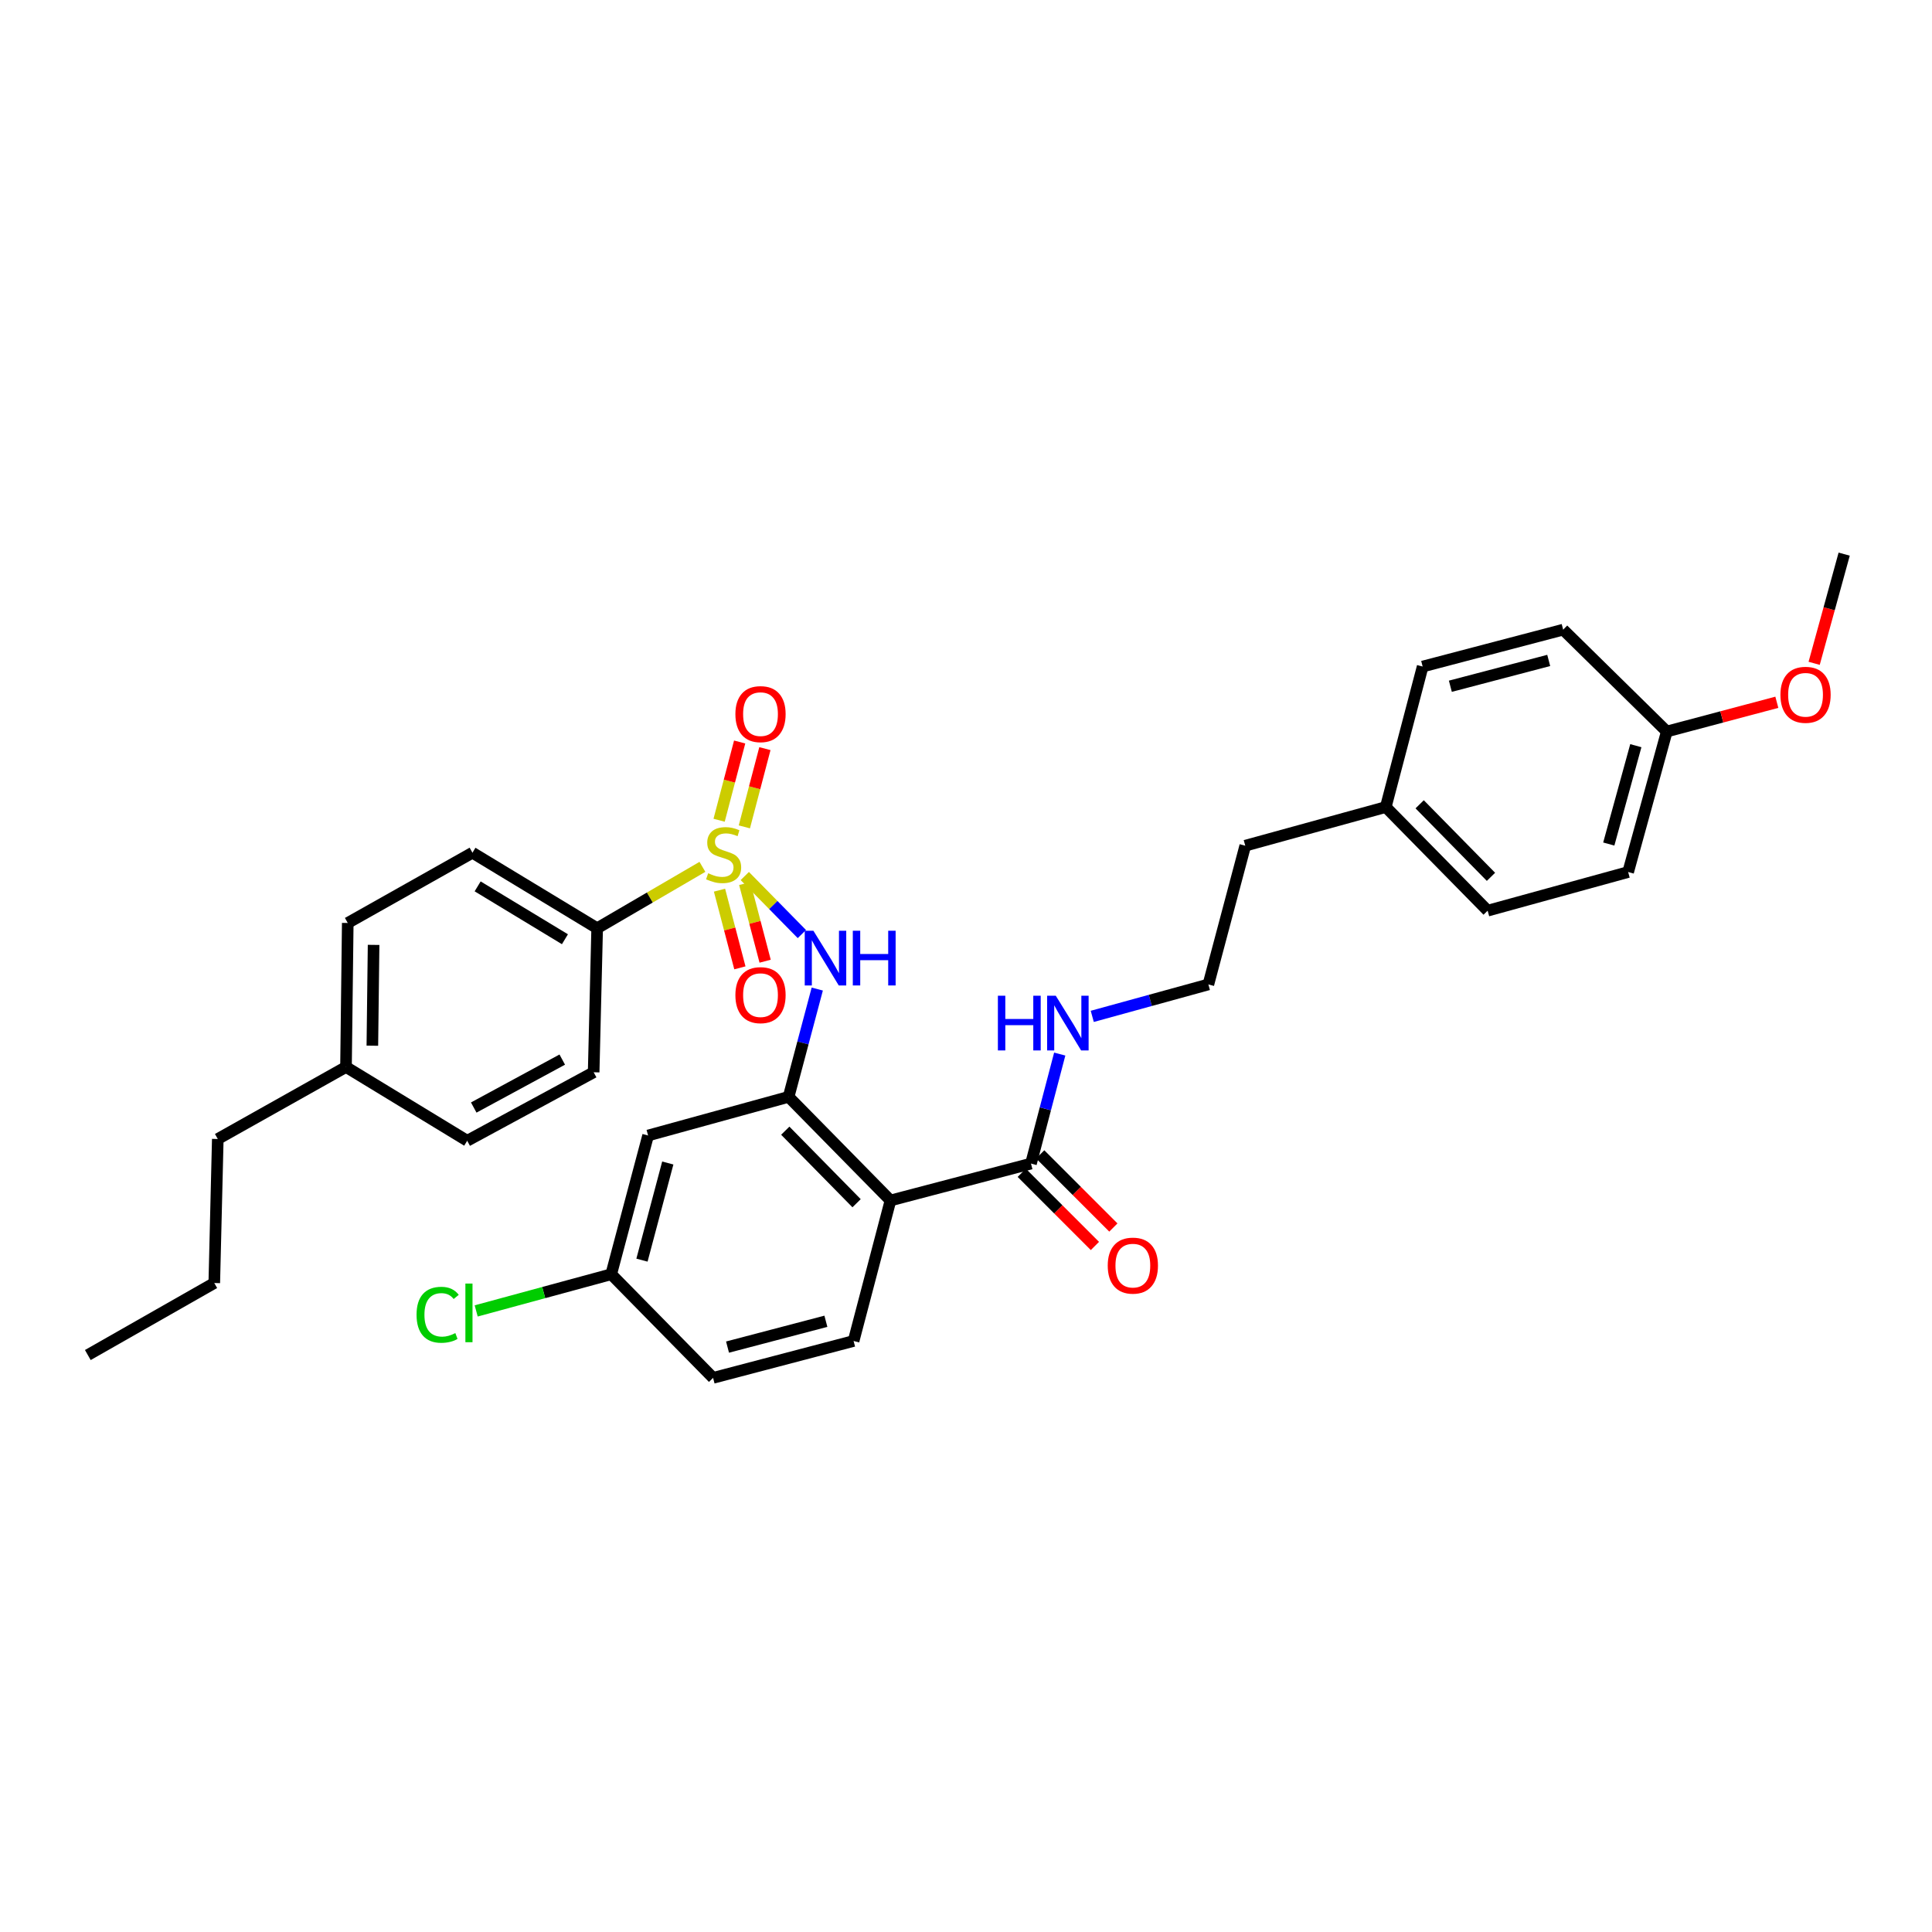<?xml version='1.0' encoding='iso-8859-1'?>
<svg version='1.1' baseProfile='full'
              xmlns='http://www.w3.org/2000/svg'
                      xmlns:rdkit='http://www.rdkit.org/xml'
                      xmlns:xlink='http://www.w3.org/1999/xlink'
                  xml:space='preserve'
width='1000px' height='1000px' viewBox='0 0 1000 1000'>
<!-- END OF HEADER -->
<rect style='opacity:1.0;fill:#FFFFFF;stroke:none' width='1000' height='1000' x='0' y='0'> </rect>
<path class='bond-0' d='M 385.279,427.99 L 390.595,407.739' style='fill:none;fill-rule:evenodd;stroke:#CCCC00;stroke-width:6px;stroke-linecap:butt;stroke-linejoin:miter;stroke-opacity:1' />
<path class='bond-0' d='M 390.595,407.739 L 395.911,387.489' style='fill:none;fill-rule:evenodd;stroke:#FF0000;stroke-width:6px;stroke-linecap:butt;stroke-linejoin:miter;stroke-opacity:1' />
<path class='bond-0' d='M 372.213,424.56 L 377.529,404.31' style='fill:none;fill-rule:evenodd;stroke:#CCCC00;stroke-width:6px;stroke-linecap:butt;stroke-linejoin:miter;stroke-opacity:1' />
<path class='bond-0' d='M 377.529,404.31 L 382.845,384.059' style='fill:none;fill-rule:evenodd;stroke:#FF0000;stroke-width:6px;stroke-linecap:butt;stroke-linejoin:miter;stroke-opacity:1' />
<path class='bond-1' d='M 372.413,460.749 L 377.689,480.85' style='fill:none;fill-rule:evenodd;stroke:#CCCC00;stroke-width:6px;stroke-linecap:butt;stroke-linejoin:miter;stroke-opacity:1' />
<path class='bond-1' d='M 377.689,480.85 L 382.966,500.95' style='fill:none;fill-rule:evenodd;stroke:#FF0000;stroke-width:6px;stroke-linecap:butt;stroke-linejoin:miter;stroke-opacity:1' />
<path class='bond-1' d='M 385.478,457.32 L 390.755,477.42' style='fill:none;fill-rule:evenodd;stroke:#CCCC00;stroke-width:6px;stroke-linecap:butt;stroke-linejoin:miter;stroke-opacity:1' />
<path class='bond-1' d='M 390.755,477.42 L 396.031,497.52' style='fill:none;fill-rule:evenodd;stroke:#FF0000;stroke-width:6px;stroke-linecap:butt;stroke-linejoin:miter;stroke-opacity:1' />
<path class='bond-2' d='M 385.506,453.424 L 400.275,468.447' style='fill:none;fill-rule:evenodd;stroke:#CCCC00;stroke-width:6px;stroke-linecap:butt;stroke-linejoin:miter;stroke-opacity:1' />
<path class='bond-2' d='M 400.275,468.447 L 415.044,483.47' style='fill:none;fill-rule:evenodd;stroke:#0000FF;stroke-width:6px;stroke-linecap:butt;stroke-linejoin:miter;stroke-opacity:1' />
<path class='bond-3' d='M 363.571,448.677 L 336.331,464.567' style='fill:none;fill-rule:evenodd;stroke:#CCCC00;stroke-width:6px;stroke-linecap:butt;stroke-linejoin:miter;stroke-opacity:1' />
<path class='bond-3' d='M 336.331,464.567 L 309.091,480.458' style='fill:none;fill-rule:evenodd;stroke:#000000;stroke-width:6px;stroke-linecap:butt;stroke-linejoin:miter;stroke-opacity:1' />
<path class='bond-4' d='M 423.015,511.928 L 415.598,539.828' style='fill:none;fill-rule:evenodd;stroke:#0000FF;stroke-width:6px;stroke-linecap:butt;stroke-linejoin:miter;stroke-opacity:1' />
<path class='bond-4' d='M 415.598,539.828 L 408.181,567.729' style='fill:none;fill-rule:evenodd;stroke:#000000;stroke-width:6px;stroke-linecap:butt;stroke-linejoin:miter;stroke-opacity:1' />
<path class='bond-5' d='M 335.454,587.729 L 316.363,659.548' style='fill:none;fill-rule:evenodd;stroke:#000000;stroke-width:6px;stroke-linecap:butt;stroke-linejoin:miter;stroke-opacity:1' />
<path class='bond-5' d='M 345.645,601.972 L 332.281,652.245' style='fill:none;fill-rule:evenodd;stroke:#000000;stroke-width:6px;stroke-linecap:butt;stroke-linejoin:miter;stroke-opacity:1' />
<path class='bond-6' d='M 335.454,587.729 L 408.181,567.729' style='fill:none;fill-rule:evenodd;stroke:#000000;stroke-width:6px;stroke-linecap:butt;stroke-linejoin:miter;stroke-opacity:1' />
<path class='bond-7' d='M 316.363,659.548 L 369.09,713.183' style='fill:none;fill-rule:evenodd;stroke:#000000;stroke-width:6px;stroke-linecap:butt;stroke-linejoin:miter;stroke-opacity:1' />
<path class='bond-8' d='M 316.363,659.548 L 281.419,669.038' style='fill:none;fill-rule:evenodd;stroke:#000000;stroke-width:6px;stroke-linecap:butt;stroke-linejoin:miter;stroke-opacity:1' />
<path class='bond-8' d='M 281.419,669.038 L 246.475,678.529' style='fill:none;fill-rule:evenodd;stroke:#00CC00;stroke-width:6px;stroke-linecap:butt;stroke-linejoin:miter;stroke-opacity:1' />
<path class='bond-9' d='M 369.09,713.183 L 441.817,694.091' style='fill:none;fill-rule:evenodd;stroke:#000000;stroke-width:6px;stroke-linecap:butt;stroke-linejoin:miter;stroke-opacity:1' />
<path class='bond-9' d='M 376.569,697.254 L 427.478,683.889' style='fill:none;fill-rule:evenodd;stroke:#000000;stroke-width:6px;stroke-linecap:butt;stroke-linejoin:miter;stroke-opacity:1' />
<path class='bond-10' d='M 441.817,694.091 L 460.909,621.364' style='fill:none;fill-rule:evenodd;stroke:#000000;stroke-width:6px;stroke-linecap:butt;stroke-linejoin:miter;stroke-opacity:1' />
<path class='bond-11' d='M 460.909,621.364 L 408.181,567.729' style='fill:none;fill-rule:evenodd;stroke:#000000;stroke-width:6px;stroke-linecap:butt;stroke-linejoin:miter;stroke-opacity:1' />
<path class='bond-11' d='M 443.367,622.789 L 406.457,585.244' style='fill:none;fill-rule:evenodd;stroke:#000000;stroke-width:6px;stroke-linecap:butt;stroke-linejoin:miter;stroke-opacity:1' />
<path class='bond-12' d='M 460.909,621.364 L 533.636,602.273' style='fill:none;fill-rule:evenodd;stroke:#000000;stroke-width:6px;stroke-linecap:butt;stroke-linejoin:miter;stroke-opacity:1' />
<path class='bond-13' d='M 533.636,602.273 L 541.076,573.929' style='fill:none;fill-rule:evenodd;stroke:#000000;stroke-width:6px;stroke-linecap:butt;stroke-linejoin:miter;stroke-opacity:1' />
<path class='bond-13' d='M 541.076,573.929 L 548.517,545.585' style='fill:none;fill-rule:evenodd;stroke:#0000FF;stroke-width:6px;stroke-linecap:butt;stroke-linejoin:miter;stroke-opacity:1' />
<path class='bond-14' d='M 528.86,607.048 L 547.791,625.98' style='fill:none;fill-rule:evenodd;stroke:#000000;stroke-width:6px;stroke-linecap:butt;stroke-linejoin:miter;stroke-opacity:1' />
<path class='bond-14' d='M 547.791,625.98 L 566.723,644.911' style='fill:none;fill-rule:evenodd;stroke:#FF0000;stroke-width:6px;stroke-linecap:butt;stroke-linejoin:miter;stroke-opacity:1' />
<path class='bond-14' d='M 538.411,597.497 L 557.343,616.428' style='fill:none;fill-rule:evenodd;stroke:#000000;stroke-width:6px;stroke-linecap:butt;stroke-linejoin:miter;stroke-opacity:1' />
<path class='bond-14' d='M 557.343,616.428 L 576.275,635.36' style='fill:none;fill-rule:evenodd;stroke:#FF0000;stroke-width:6px;stroke-linecap:butt;stroke-linejoin:miter;stroke-opacity:1' />
<path class='bond-15' d='M 565.353,526.074 L 595.404,517.81' style='fill:none;fill-rule:evenodd;stroke:#0000FF;stroke-width:6px;stroke-linecap:butt;stroke-linejoin:miter;stroke-opacity:1' />
<path class='bond-15' d='M 595.404,517.81 L 625.454,509.546' style='fill:none;fill-rule:evenodd;stroke:#000000;stroke-width:6px;stroke-linecap:butt;stroke-linejoin:miter;stroke-opacity:1' />
<path class='bond-16' d='M 625.454,509.546 L 644.546,437.727' style='fill:none;fill-rule:evenodd;stroke:#000000;stroke-width:6px;stroke-linecap:butt;stroke-linejoin:miter;stroke-opacity:1' />
<path class='bond-17' d='M 644.546,437.727 L 717.273,417.727' style='fill:none;fill-rule:evenodd;stroke:#000000;stroke-width:6px;stroke-linecap:butt;stroke-linejoin:miter;stroke-opacity:1' />
<path class='bond-18' d='M 717.273,417.727 L 770,471.362' style='fill:none;fill-rule:evenodd;stroke:#000000;stroke-width:6px;stroke-linecap:butt;stroke-linejoin:miter;stroke-opacity:1' />
<path class='bond-18' d='M 734.815,416.303 L 771.724,453.847' style='fill:none;fill-rule:evenodd;stroke:#000000;stroke-width:6px;stroke-linecap:butt;stroke-linejoin:miter;stroke-opacity:1' />
<path class='bond-19' d='M 717.273,417.727 L 736.365,345' style='fill:none;fill-rule:evenodd;stroke:#000000;stroke-width:6px;stroke-linecap:butt;stroke-linejoin:miter;stroke-opacity:1' />
<path class='bond-20' d='M 770,471.362 L 842.727,451.363' style='fill:none;fill-rule:evenodd;stroke:#000000;stroke-width:6px;stroke-linecap:butt;stroke-linejoin:miter;stroke-opacity:1' />
<path class='bond-21' d='M 842.727,451.363 L 862.727,378.636' style='fill:none;fill-rule:evenodd;stroke:#000000;stroke-width:6px;stroke-linecap:butt;stroke-linejoin:miter;stroke-opacity:1' />
<path class='bond-21' d='M 832.702,436.872 L 846.702,385.963' style='fill:none;fill-rule:evenodd;stroke:#000000;stroke-width:6px;stroke-linecap:butt;stroke-linejoin:miter;stroke-opacity:1' />
<path class='bond-22' d='M 862.727,378.636 L 809.092,325.909' style='fill:none;fill-rule:evenodd;stroke:#000000;stroke-width:6px;stroke-linecap:butt;stroke-linejoin:miter;stroke-opacity:1' />
<path class='bond-23' d='M 862.727,378.636 L 891.207,371.065' style='fill:none;fill-rule:evenodd;stroke:#000000;stroke-width:6px;stroke-linecap:butt;stroke-linejoin:miter;stroke-opacity:1' />
<path class='bond-23' d='M 891.207,371.065 L 919.688,363.494' style='fill:none;fill-rule:evenodd;stroke:#FF0000;stroke-width:6px;stroke-linecap:butt;stroke-linejoin:miter;stroke-opacity:1' />
<path class='bond-24' d='M 809.092,325.909 L 736.365,345' style='fill:none;fill-rule:evenodd;stroke:#000000;stroke-width:6px;stroke-linecap:butt;stroke-linejoin:miter;stroke-opacity:1' />
<path class='bond-24' d='M 801.612,341.838 L 750.703,355.202' style='fill:none;fill-rule:evenodd;stroke:#000000;stroke-width:6px;stroke-linecap:butt;stroke-linejoin:miter;stroke-opacity:1' />
<path class='bond-25' d='M 939.002,343.338 L 946.774,315.078' style='fill:none;fill-rule:evenodd;stroke:#FF0000;stroke-width:6px;stroke-linecap:butt;stroke-linejoin:miter;stroke-opacity:1' />
<path class='bond-25' d='M 946.774,315.078 L 954.545,286.817' style='fill:none;fill-rule:evenodd;stroke:#000000;stroke-width:6px;stroke-linecap:butt;stroke-linejoin:miter;stroke-opacity:1' />
<path class='bond-26' d='M 309.091,480.458 L 244.544,441.367' style='fill:none;fill-rule:evenodd;stroke:#000000;stroke-width:6px;stroke-linecap:butt;stroke-linejoin:miter;stroke-opacity:1' />
<path class='bond-26' d='M 292.411,486.149 L 247.228,458.785' style='fill:none;fill-rule:evenodd;stroke:#000000;stroke-width:6px;stroke-linecap:butt;stroke-linejoin:miter;stroke-opacity:1' />
<path class='bond-27' d='M 309.091,480.458 L 307.275,555.001' style='fill:none;fill-rule:evenodd;stroke:#000000;stroke-width:6px;stroke-linecap:butt;stroke-linejoin:miter;stroke-opacity:1' />
<path class='bond-28' d='M 244.544,441.367 L 179.997,477.726' style='fill:none;fill-rule:evenodd;stroke:#000000;stroke-width:6px;stroke-linecap:butt;stroke-linejoin:miter;stroke-opacity:1' />
<path class='bond-29' d='M 307.275,555.001 L 241.82,590.453' style='fill:none;fill-rule:evenodd;stroke:#000000;stroke-width:6px;stroke-linecap:butt;stroke-linejoin:miter;stroke-opacity:1' />
<path class='bond-29' d='M 291.023,548.441 L 245.205,573.257' style='fill:none;fill-rule:evenodd;stroke:#000000;stroke-width:6px;stroke-linecap:butt;stroke-linejoin:miter;stroke-opacity:1' />
<path class='bond-30' d='M 179.997,477.726 L 179.089,552.269' style='fill:none;fill-rule:evenodd;stroke:#000000;stroke-width:6px;stroke-linecap:butt;stroke-linejoin:miter;stroke-opacity:1' />
<path class='bond-30' d='M 193.368,489.072 L 192.732,541.253' style='fill:none;fill-rule:evenodd;stroke:#000000;stroke-width:6px;stroke-linecap:butt;stroke-linejoin:miter;stroke-opacity:1' />
<path class='bond-31' d='M 241.82,590.453 L 179.089,552.269' style='fill:none;fill-rule:evenodd;stroke:#000000;stroke-width:6px;stroke-linecap:butt;stroke-linejoin:miter;stroke-opacity:1' />
<path class='bond-32' d='M 179.089,552.269 L 112.726,589.545' style='fill:none;fill-rule:evenodd;stroke:#000000;stroke-width:6px;stroke-linecap:butt;stroke-linejoin:miter;stroke-opacity:1' />
<path class='bond-33' d='M 112.726,589.545 L 110.91,664.088' style='fill:none;fill-rule:evenodd;stroke:#000000;stroke-width:6px;stroke-linecap:butt;stroke-linejoin:miter;stroke-opacity:1' />
<path class='bond-34' d='M 110.91,664.088 L 45.455,701.363' style='fill:none;fill-rule:evenodd;stroke:#000000;stroke-width:6px;stroke-linecap:butt;stroke-linejoin:miter;stroke-opacity:1' />
<path  class='atom-0' d='M 366.546 451.995
Q 366.866 452.115, 368.186 452.675
Q 369.506 453.235, 370.946 453.595
Q 372.426 453.915, 373.866 453.915
Q 376.546 453.915, 378.106 452.635
Q 379.666 451.315, 379.666 449.035
Q 379.666 447.475, 378.866 446.515
Q 378.106 445.555, 376.906 445.035
Q 375.706 444.515, 373.706 443.915
Q 371.186 443.155, 369.666 442.435
Q 368.186 441.715, 367.106 440.195
Q 366.066 438.675, 366.066 436.115
Q 366.066 432.555, 368.466 430.355
Q 370.906 428.155, 375.706 428.155
Q 378.986 428.155, 382.706 429.715
L 381.786 432.795
Q 378.386 431.395, 375.826 431.395
Q 373.066 431.395, 371.546 432.555
Q 370.026 433.675, 370.066 435.635
Q 370.066 437.155, 370.826 438.075
Q 371.626 438.995, 372.746 439.515
Q 373.906 440.035, 375.826 440.635
Q 378.386 441.435, 379.906 442.235
Q 381.426 443.035, 382.506 444.675
Q 383.626 446.275, 383.626 449.035
Q 383.626 452.955, 380.986 455.075
Q 378.386 457.155, 374.026 457.155
Q 371.506 457.155, 369.586 456.595
Q 367.706 456.075, 365.466 455.155
L 366.546 451.995
' fill='#CCCC00'/>
<path  class='atom-1' d='M 380.637 369.628
Q 380.637 362.828, 383.997 359.028
Q 387.357 355.228, 393.637 355.228
Q 399.917 355.228, 403.277 359.028
Q 406.637 362.828, 406.637 369.628
Q 406.637 376.508, 403.237 380.428
Q 399.837 384.308, 393.637 384.308
Q 387.397 384.308, 383.997 380.428
Q 380.637 376.548, 380.637 369.628
M 393.637 381.108
Q 397.957 381.108, 400.277 378.228
Q 402.637 375.308, 402.637 369.628
Q 402.637 364.068, 400.277 361.268
Q 397.957 358.428, 393.637 358.428
Q 389.317 358.428, 386.957 361.228
Q 384.637 364.028, 384.637 369.628
Q 384.637 375.348, 386.957 378.228
Q 389.317 381.108, 393.637 381.108
' fill='#FF0000'/>
<path  class='atom-2' d='M 380.637 515.082
Q 380.637 508.282, 383.997 504.482
Q 387.357 500.682, 393.637 500.682
Q 399.917 500.682, 403.277 504.482
Q 406.637 508.282, 406.637 515.082
Q 406.637 521.962, 403.237 525.882
Q 399.837 529.762, 393.637 529.762
Q 387.397 529.762, 383.997 525.882
Q 380.637 522.002, 380.637 515.082
M 393.637 526.562
Q 397.957 526.562, 400.277 523.682
Q 402.637 520.762, 402.637 515.082
Q 402.637 509.522, 400.277 506.722
Q 397.957 503.882, 393.637 503.882
Q 389.317 503.882, 386.957 506.682
Q 384.637 509.482, 384.637 515.082
Q 384.637 520.802, 386.957 523.682
Q 389.317 526.562, 393.637 526.562
' fill='#FF0000'/>
<path  class='atom-3' d='M 421.013 481.75
L 430.293 496.75
Q 431.213 498.23, 432.693 500.91
Q 434.173 503.59, 434.253 503.75
L 434.253 481.75
L 438.013 481.75
L 438.013 510.07
L 434.133 510.07
L 424.173 493.67
Q 423.013 491.75, 421.773 489.55
Q 420.573 487.35, 420.213 486.67
L 420.213 510.07
L 416.533 510.07
L 416.533 481.75
L 421.013 481.75
' fill='#0000FF'/>
<path  class='atom-3' d='M 441.413 481.75
L 445.253 481.75
L 445.253 493.79
L 459.733 493.79
L 459.733 481.75
L 463.573 481.75
L 463.573 510.07
L 459.733 510.07
L 459.733 496.99
L 445.253 496.99
L 445.253 510.07
L 441.413 510.07
L 441.413 481.75
' fill='#0000FF'/>
<path  class='atom-11' d='M 516.507 515.386
L 520.347 515.386
L 520.347 527.426
L 534.827 527.426
L 534.827 515.386
L 538.667 515.386
L 538.667 543.706
L 534.827 543.706
L 534.827 530.626
L 520.347 530.626
L 520.347 543.706
L 516.507 543.706
L 516.507 515.386
' fill='#0000FF'/>
<path  class='atom-11' d='M 546.467 515.386
L 555.747 530.386
Q 556.667 531.866, 558.147 534.546
Q 559.627 537.226, 559.707 537.386
L 559.707 515.386
L 563.467 515.386
L 563.467 543.706
L 559.587 543.706
L 549.627 527.306
Q 548.467 525.386, 547.227 523.186
Q 546.027 520.986, 545.667 520.306
L 545.667 543.706
L 541.987 543.706
L 541.987 515.386
L 546.467 515.386
' fill='#0000FF'/>
<path  class='atom-12' d='M 573.363 655.08
Q 573.363 648.28, 576.723 644.48
Q 580.083 640.68, 586.363 640.68
Q 592.643 640.68, 596.003 644.48
Q 599.363 648.28, 599.363 655.08
Q 599.363 661.96, 595.963 665.88
Q 592.563 669.76, 586.363 669.76
Q 580.123 669.76, 576.723 665.88
Q 573.363 662, 573.363 655.08
M 586.363 666.56
Q 590.683 666.56, 593.003 663.68
Q 595.363 660.76, 595.363 655.08
Q 595.363 649.52, 593.003 646.72
Q 590.683 643.88, 586.363 643.88
Q 582.043 643.88, 579.683 646.68
Q 577.363 649.48, 577.363 655.08
Q 577.363 660.8, 579.683 663.68
Q 582.043 666.56, 586.363 666.56
' fill='#FF0000'/>
<path  class='atom-15' d='M 215.608 680.527
Q 215.608 673.487, 218.888 669.807
Q 222.208 666.087, 228.488 666.087
Q 234.328 666.087, 237.448 670.207
L 234.808 672.367
Q 232.528 669.367, 228.488 669.367
Q 224.208 669.367, 221.928 672.247
Q 219.688 675.087, 219.688 680.527
Q 219.688 686.127, 222.008 689.007
Q 224.368 691.887, 228.928 691.887
Q 232.048 691.887, 235.688 690.007
L 236.808 693.007
Q 235.328 693.967, 233.088 694.527
Q 230.848 695.087, 228.368 695.087
Q 222.208 695.087, 218.888 691.327
Q 215.608 687.567, 215.608 680.527
' fill='#00CC00'/>
<path  class='atom-15' d='M 240.888 664.367
L 244.568 664.367
L 244.568 694.727
L 240.888 694.727
L 240.888 664.367
' fill='#00CC00'/>
<path  class='atom-22' d='M 921.546 359.624
Q 921.546 352.824, 924.906 349.024
Q 928.266 345.224, 934.546 345.224
Q 940.826 345.224, 944.186 349.024
Q 947.546 352.824, 947.546 359.624
Q 947.546 366.504, 944.146 370.424
Q 940.746 374.304, 934.546 374.304
Q 928.306 374.304, 924.906 370.424
Q 921.546 366.544, 921.546 359.624
M 934.546 371.104
Q 938.866 371.104, 941.186 368.224
Q 943.546 365.304, 943.546 359.624
Q 943.546 354.064, 941.186 351.264
Q 938.866 348.424, 934.546 348.424
Q 930.226 348.424, 927.866 351.224
Q 925.546 354.024, 925.546 359.624
Q 925.546 365.344, 927.866 368.224
Q 930.226 371.104, 934.546 371.104
' fill='#FF0000'/>
</svg>
